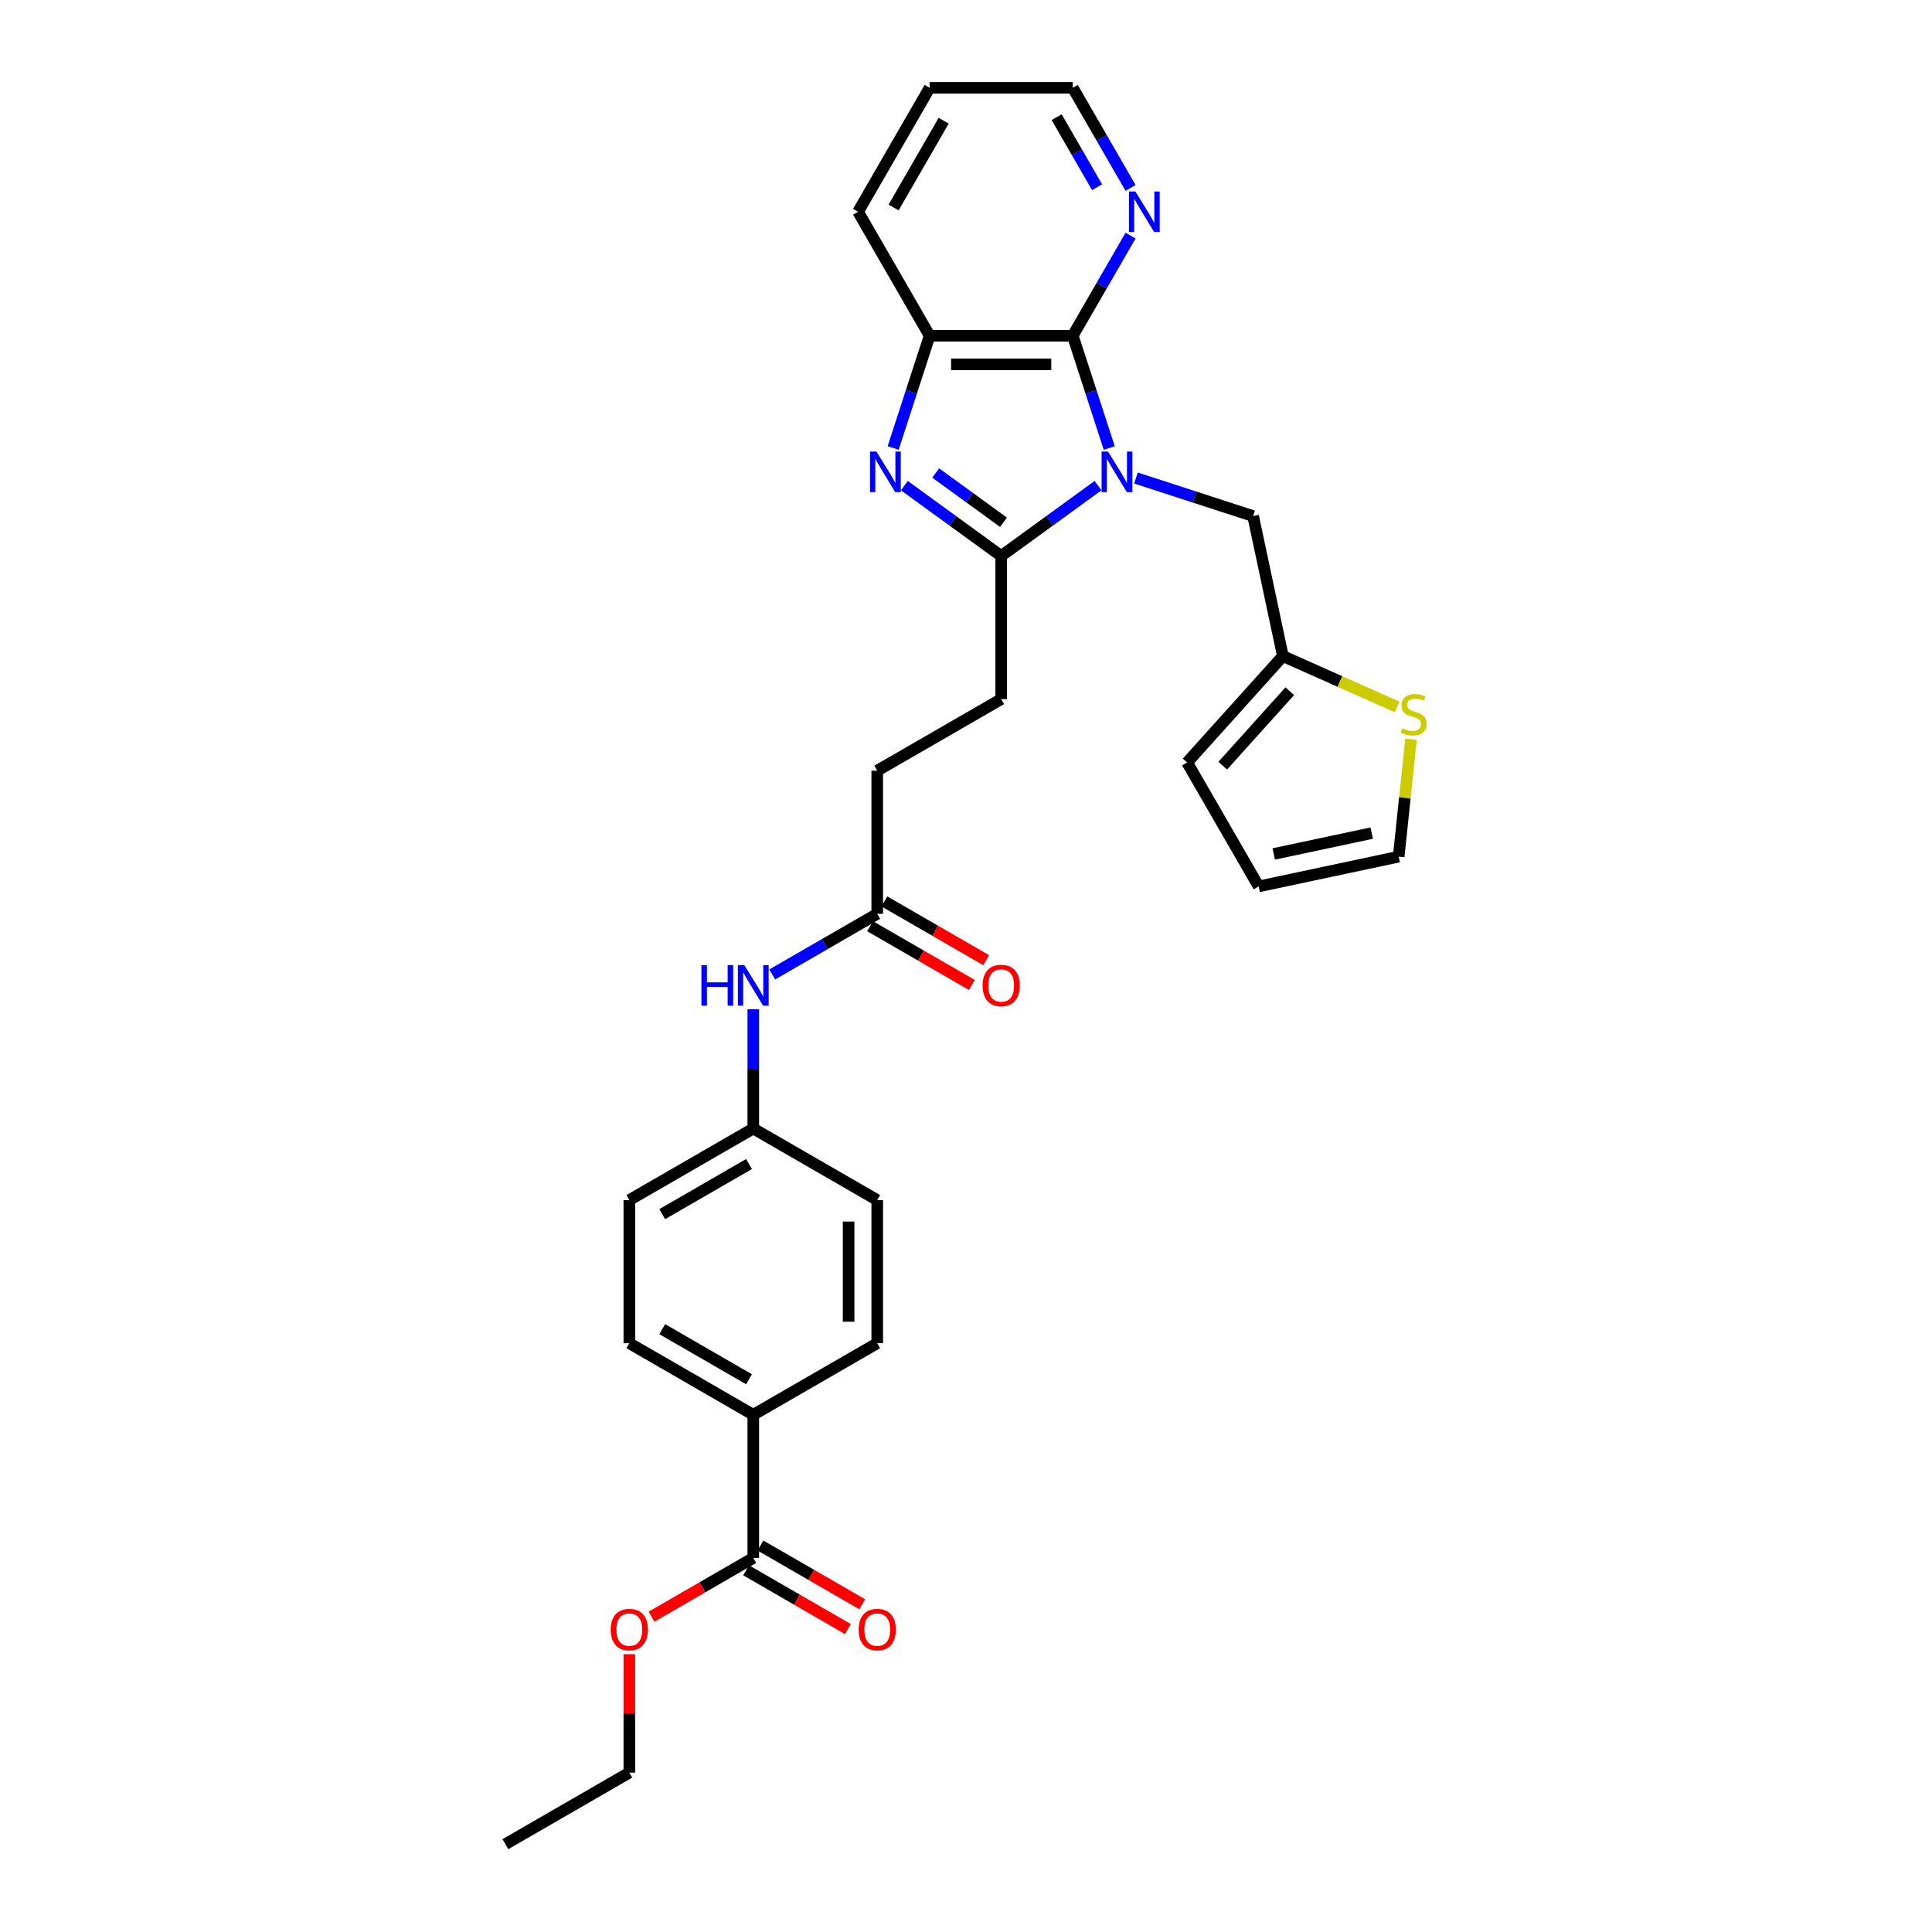 <?xml version='1.0' encoding='iso-8859-1'?>
<svg version='1.1' baseProfile='full'
              xmlns='http://www.w3.org/2000/svg'
                      xmlns:rdkit='http://www.rdkit.org/xml'
                      xmlns:xlink='http://www.w3.org/1999/xlink'
                  xml:space='preserve'
width='1000px' height='1000px' viewBox='0 0 1000 1000'>
<!-- END OF HEADER -->
<rect style='opacity:1.0;fill:#FFFFFF;stroke:none' width='1000' height='1000' x='0' y='0'> </rect>
<path class='bond-0' d='M 568.344,251.36 L 543.28,269.569' style='fill:none;fill-rule:evenodd;stroke:#0000FF;stroke-width:6px;stroke-linecap:butt;stroke-linejoin:miter;stroke-opacity:1' />
<path class='bond-0' d='M 543.28,269.569 L 518.216,287.779' style='fill:none;fill-rule:evenodd;stroke:#000000;stroke-width:6px;stroke-linecap:butt;stroke-linejoin:miter;stroke-opacity:1' />
<path class='bond-2' d='M 574.142,231.89 L 564.701,202.832' style='fill:none;fill-rule:evenodd;stroke:#0000FF;stroke-width:6px;stroke-linecap:butt;stroke-linejoin:miter;stroke-opacity:1' />
<path class='bond-2' d='M 564.701,202.832 L 555.259,173.774' style='fill:none;fill-rule:evenodd;stroke:#000000;stroke-width:6px;stroke-linecap:butt;stroke-linejoin:miter;stroke-opacity:1' />
<path class='bond-4' d='M 587.961,247.42 L 618.287,257.273' style='fill:none;fill-rule:evenodd;stroke:#0000FF;stroke-width:6px;stroke-linecap:butt;stroke-linejoin:miter;stroke-opacity:1' />
<path class='bond-4' d='M 618.287,257.273 L 648.612,267.127' style='fill:none;fill-rule:evenodd;stroke:#000000;stroke-width:6px;stroke-linecap:butt;stroke-linejoin:miter;stroke-opacity:1' />
<path class='bond-1' d='M 518.216,287.779 L 493.153,269.569' style='fill:none;fill-rule:evenodd;stroke:#000000;stroke-width:6px;stroke-linecap:butt;stroke-linejoin:miter;stroke-opacity:1' />
<path class='bond-1' d='M 493.153,269.569 L 468.089,251.36' style='fill:none;fill-rule:evenodd;stroke:#0000FF;stroke-width:6px;stroke-linecap:butt;stroke-linejoin:miter;stroke-opacity:1' />
<path class='bond-1' d='M 519.407,270.329 L 501.862,257.582' style='fill:none;fill-rule:evenodd;stroke:#000000;stroke-width:6px;stroke-linecap:butt;stroke-linejoin:miter;stroke-opacity:1' />
<path class='bond-1' d='M 501.862,257.582 L 484.318,244.835' style='fill:none;fill-rule:evenodd;stroke:#0000FF;stroke-width:6px;stroke-linecap:butt;stroke-linejoin:miter;stroke-opacity:1' />
<path class='bond-12' d='M 518.216,287.779 L 518.216,361.864' style='fill:none;fill-rule:evenodd;stroke:#000000;stroke-width:6px;stroke-linecap:butt;stroke-linejoin:miter;stroke-opacity:1' />
<path class='bond-30' d='M 462.291,231.89 L 471.732,202.832' style='fill:none;fill-rule:evenodd;stroke:#0000FF;stroke-width:6px;stroke-linecap:butt;stroke-linejoin:miter;stroke-opacity:1' />
<path class='bond-30' d='M 471.732,202.832 L 481.174,173.774' style='fill:none;fill-rule:evenodd;stroke:#000000;stroke-width:6px;stroke-linecap:butt;stroke-linejoin:miter;stroke-opacity:1' />
<path class='bond-3' d='M 555.259,173.774 L 481.174,173.774' style='fill:none;fill-rule:evenodd;stroke:#000000;stroke-width:6px;stroke-linecap:butt;stroke-linejoin:miter;stroke-opacity:1' />
<path class='bond-3' d='M 544.146,188.591 L 492.287,188.591' style='fill:none;fill-rule:evenodd;stroke:#000000;stroke-width:6px;stroke-linecap:butt;stroke-linejoin:miter;stroke-opacity:1' />
<path class='bond-7' d='M 555.259,173.774 L 570.217,147.865' style='fill:none;fill-rule:evenodd;stroke:#000000;stroke-width:6px;stroke-linecap:butt;stroke-linejoin:miter;stroke-opacity:1' />
<path class='bond-7' d='M 570.217,147.865 L 585.176,121.957' style='fill:none;fill-rule:evenodd;stroke:#0000FF;stroke-width:6px;stroke-linecap:butt;stroke-linejoin:miter;stroke-opacity:1' />
<path class='bond-25' d='M 481.174,173.774 L 444.131,109.614' style='fill:none;fill-rule:evenodd;stroke:#000000;stroke-width:6px;stroke-linecap:butt;stroke-linejoin:miter;stroke-opacity:1' />
<path class='bond-6' d='M 648.612,267.127 L 664.015,339.593' style='fill:none;fill-rule:evenodd;stroke:#000000;stroke-width:6px;stroke-linecap:butt;stroke-linejoin:miter;stroke-opacity:1' />
<path class='bond-5' d='M 389.897,806.375 L 389.897,732.29' style='fill:none;fill-rule:evenodd;stroke:#000000;stroke-width:6px;stroke-linecap:butt;stroke-linejoin:miter;stroke-opacity:1' />
<path class='bond-15' d='M 386.193,812.791 L 412.531,827.997' style='fill:none;fill-rule:evenodd;stroke:#000000;stroke-width:6px;stroke-linecap:butt;stroke-linejoin:miter;stroke-opacity:1' />
<path class='bond-15' d='M 412.531,827.997 L 438.869,843.204' style='fill:none;fill-rule:evenodd;stroke:#FF0000;stroke-width:6px;stroke-linecap:butt;stroke-linejoin:miter;stroke-opacity:1' />
<path class='bond-15' d='M 393.601,799.959 L 419.94,815.166' style='fill:none;fill-rule:evenodd;stroke:#000000;stroke-width:6px;stroke-linecap:butt;stroke-linejoin:miter;stroke-opacity:1' />
<path class='bond-15' d='M 419.94,815.166 L 446.278,830.372' style='fill:none;fill-rule:evenodd;stroke:#FF0000;stroke-width:6px;stroke-linecap:butt;stroke-linejoin:miter;stroke-opacity:1' />
<path class='bond-22' d='M 389.897,806.375 L 363.559,821.582' style='fill:none;fill-rule:evenodd;stroke:#000000;stroke-width:6px;stroke-linecap:butt;stroke-linejoin:miter;stroke-opacity:1' />
<path class='bond-22' d='M 363.559,821.582 L 337.221,836.788' style='fill:none;fill-rule:evenodd;stroke:#FF0000;stroke-width:6px;stroke-linecap:butt;stroke-linejoin:miter;stroke-opacity:1' />
<path class='bond-8' d='M 664.015,339.593 L 693.565,352.749' style='fill:none;fill-rule:evenodd;stroke:#000000;stroke-width:6px;stroke-linecap:butt;stroke-linejoin:miter;stroke-opacity:1' />
<path class='bond-8' d='M 693.565,352.749 L 723.116,365.906' style='fill:none;fill-rule:evenodd;stroke:#CCCC00;stroke-width:6px;stroke-linecap:butt;stroke-linejoin:miter;stroke-opacity:1' />
<path class='bond-14' d='M 664.015,339.593 L 614.442,394.649' style='fill:none;fill-rule:evenodd;stroke:#000000;stroke-width:6px;stroke-linecap:butt;stroke-linejoin:miter;stroke-opacity:1' />
<path class='bond-14' d='M 667.59,357.766 L 632.889,396.305' style='fill:none;fill-rule:evenodd;stroke:#000000;stroke-width:6px;stroke-linecap:butt;stroke-linejoin:miter;stroke-opacity:1' />
<path class='bond-26' d='M 585.176,97.272 L 570.217,71.363' style='fill:none;fill-rule:evenodd;stroke:#0000FF;stroke-width:6px;stroke-linecap:butt;stroke-linejoin:miter;stroke-opacity:1' />
<path class='bond-26' d='M 570.217,71.363 L 555.259,45.455' style='fill:none;fill-rule:evenodd;stroke:#000000;stroke-width:6px;stroke-linecap:butt;stroke-linejoin:miter;stroke-opacity:1' />
<path class='bond-26' d='M 567.856,96.907 L 557.385,78.772' style='fill:none;fill-rule:evenodd;stroke:#0000FF;stroke-width:6px;stroke-linecap:butt;stroke-linejoin:miter;stroke-opacity:1' />
<path class='bond-26' d='M 557.385,78.772 L 546.915,60.636' style='fill:none;fill-rule:evenodd;stroke:#000000;stroke-width:6px;stroke-linecap:butt;stroke-linejoin:miter;stroke-opacity:1' />
<path class='bond-13' d='M 730.342,382.602 L 727.146,413.004' style='fill:none;fill-rule:evenodd;stroke:#CCCC00;stroke-width:6px;stroke-linecap:butt;stroke-linejoin:miter;stroke-opacity:1' />
<path class='bond-13' d='M 727.146,413.004 L 723.951,443.405' style='fill:none;fill-rule:evenodd;stroke:#000000;stroke-width:6px;stroke-linecap:butt;stroke-linejoin:miter;stroke-opacity:1' />
<path class='bond-9' d='M 454.057,472.992 L 454.057,398.907' style='fill:none;fill-rule:evenodd;stroke:#000000;stroke-width:6px;stroke-linecap:butt;stroke-linejoin:miter;stroke-opacity:1' />
<path class='bond-11' d='M 454.057,472.992 L 426.881,488.682' style='fill:none;fill-rule:evenodd;stroke:#000000;stroke-width:6px;stroke-linecap:butt;stroke-linejoin:miter;stroke-opacity:1' />
<path class='bond-11' d='M 426.881,488.682 L 399.706,504.371' style='fill:none;fill-rule:evenodd;stroke:#0000FF;stroke-width:6px;stroke-linecap:butt;stroke-linejoin:miter;stroke-opacity:1' />
<path class='bond-17' d='M 450.353,479.408 L 476.691,494.614' style='fill:none;fill-rule:evenodd;stroke:#000000;stroke-width:6px;stroke-linecap:butt;stroke-linejoin:miter;stroke-opacity:1' />
<path class='bond-17' d='M 476.691,494.614 L 503.029,509.821' style='fill:none;fill-rule:evenodd;stroke:#FF0000;stroke-width:6px;stroke-linecap:butt;stroke-linejoin:miter;stroke-opacity:1' />
<path class='bond-17' d='M 457.761,466.576 L 484.099,481.782' style='fill:none;fill-rule:evenodd;stroke:#000000;stroke-width:6px;stroke-linecap:butt;stroke-linejoin:miter;stroke-opacity:1' />
<path class='bond-17' d='M 484.099,481.782 L 510.438,496.989' style='fill:none;fill-rule:evenodd;stroke:#FF0000;stroke-width:6px;stroke-linecap:butt;stroke-linejoin:miter;stroke-opacity:1' />
<path class='bond-10' d='M 389.897,732.29 L 325.738,695.247' style='fill:none;fill-rule:evenodd;stroke:#000000;stroke-width:6px;stroke-linecap:butt;stroke-linejoin:miter;stroke-opacity:1' />
<path class='bond-10' d='M 387.682,713.902 L 342.77,687.972' style='fill:none;fill-rule:evenodd;stroke:#000000;stroke-width:6px;stroke-linecap:butt;stroke-linejoin:miter;stroke-opacity:1' />
<path class='bond-33' d='M 389.897,732.29 L 454.057,695.247' style='fill:none;fill-rule:evenodd;stroke:#000000;stroke-width:6px;stroke-linecap:butt;stroke-linejoin:miter;stroke-opacity:1' />
<path class='bond-20' d='M 389.897,522.377 L 389.897,553.248' style='fill:none;fill-rule:evenodd;stroke:#0000FF;stroke-width:6px;stroke-linecap:butt;stroke-linejoin:miter;stroke-opacity:1' />
<path class='bond-20' d='M 389.897,553.248 L 389.897,584.12' style='fill:none;fill-rule:evenodd;stroke:#000000;stroke-width:6px;stroke-linecap:butt;stroke-linejoin:miter;stroke-opacity:1' />
<path class='bond-21' d='M 518.216,361.864 L 454.057,398.907' style='fill:none;fill-rule:evenodd;stroke:#000000;stroke-width:6px;stroke-linecap:butt;stroke-linejoin:miter;stroke-opacity:1' />
<path class='bond-31' d='M 723.951,443.405 L 651.485,458.808' style='fill:none;fill-rule:evenodd;stroke:#000000;stroke-width:6px;stroke-linecap:butt;stroke-linejoin:miter;stroke-opacity:1' />
<path class='bond-31' d='M 710.001,431.222 L 659.274,442.005' style='fill:none;fill-rule:evenodd;stroke:#000000;stroke-width:6px;stroke-linecap:butt;stroke-linejoin:miter;stroke-opacity:1' />
<path class='bond-16' d='M 614.442,394.649 L 651.485,458.808' style='fill:none;fill-rule:evenodd;stroke:#000000;stroke-width:6px;stroke-linecap:butt;stroke-linejoin:miter;stroke-opacity:1' />
<path class='bond-18' d='M 325.738,695.247 L 325.738,621.162' style='fill:none;fill-rule:evenodd;stroke:#000000;stroke-width:6px;stroke-linecap:butt;stroke-linejoin:miter;stroke-opacity:1' />
<path class='bond-19' d='M 454.057,695.247 L 454.057,621.162' style='fill:none;fill-rule:evenodd;stroke:#000000;stroke-width:6px;stroke-linecap:butt;stroke-linejoin:miter;stroke-opacity:1' />
<path class='bond-19' d='M 439.24,684.135 L 439.24,632.275' style='fill:none;fill-rule:evenodd;stroke:#000000;stroke-width:6px;stroke-linecap:butt;stroke-linejoin:miter;stroke-opacity:1' />
<path class='bond-23' d='M 389.897,584.12 L 454.057,621.162' style='fill:none;fill-rule:evenodd;stroke:#000000;stroke-width:6px;stroke-linecap:butt;stroke-linejoin:miter;stroke-opacity:1' />
<path class='bond-24' d='M 389.897,584.12 L 325.738,621.162' style='fill:none;fill-rule:evenodd;stroke:#000000;stroke-width:6px;stroke-linecap:butt;stroke-linejoin:miter;stroke-opacity:1' />
<path class='bond-24' d='M 387.682,602.508 L 342.77,628.438' style='fill:none;fill-rule:evenodd;stroke:#000000;stroke-width:6px;stroke-linecap:butt;stroke-linejoin:miter;stroke-opacity:1' />
<path class='bond-27' d='M 325.738,856.205 L 325.738,886.854' style='fill:none;fill-rule:evenodd;stroke:#FF0000;stroke-width:6px;stroke-linecap:butt;stroke-linejoin:miter;stroke-opacity:1' />
<path class='bond-27' d='M 325.738,886.854 L 325.738,917.503' style='fill:none;fill-rule:evenodd;stroke:#000000;stroke-width:6px;stroke-linecap:butt;stroke-linejoin:miter;stroke-opacity:1' />
<path class='bond-32' d='M 444.131,109.614 L 481.174,45.455' style='fill:none;fill-rule:evenodd;stroke:#000000;stroke-width:6px;stroke-linecap:butt;stroke-linejoin:miter;stroke-opacity:1' />
<path class='bond-32' d='M 462.52,107.399 L 488.449,62.487' style='fill:none;fill-rule:evenodd;stroke:#000000;stroke-width:6px;stroke-linecap:butt;stroke-linejoin:miter;stroke-opacity:1' />
<path class='bond-28' d='M 555.259,45.455 L 481.174,45.455' style='fill:none;fill-rule:evenodd;stroke:#000000;stroke-width:6px;stroke-linecap:butt;stroke-linejoin:miter;stroke-opacity:1' />
<path class='bond-29' d='M 325.738,917.503 L 261.578,954.545' style='fill:none;fill-rule:evenodd;stroke:#000000;stroke-width:6px;stroke-linecap:butt;stroke-linejoin:miter;stroke-opacity:1' />
<path  class='atom-0' d='M 573.515 233.742
L 580.39 244.855
Q 581.072 245.952, 582.168 247.937
Q 583.264 249.923, 583.324 250.041
L 583.324 233.742
L 586.109 233.742
L 586.109 254.723
L 583.235 254.723
L 575.856 242.573
Q 574.997 241.151, 574.078 239.521
Q 573.189 237.891, 572.922 237.387
L 572.922 254.723
L 570.196 254.723
L 570.196 233.742
L 573.515 233.742
' fill='#0000FF'/>
<path  class='atom-2' d='M 453.643 233.742
L 460.518 244.855
Q 461.199 245.952, 462.296 247.937
Q 463.392 249.923, 463.451 250.041
L 463.451 233.742
L 466.237 233.742
L 466.237 254.723
L 463.363 254.723
L 455.984 242.573
Q 455.124 241.151, 454.206 239.521
Q 453.317 237.891, 453.05 237.387
L 453.05 254.723
L 450.324 254.723
L 450.324 233.742
L 453.643 233.742
' fill='#0000FF'/>
<path  class='atom-8' d='M 587.664 99.124
L 594.539 110.236
Q 595.221 111.333, 596.317 113.318
Q 597.413 115.304, 597.473 115.422
L 597.473 99.124
L 600.258 99.124
L 600.258 120.105
L 597.384 120.105
L 590.005 107.955
Q 589.146 106.532, 588.227 104.902
Q 587.338 103.272, 587.071 102.769
L 587.071 120.105
L 584.345 120.105
L 584.345 99.124
L 587.664 99.124
' fill='#0000FF'/>
<path  class='atom-9' d='M 725.768 376.927
Q 726.005 377.016, 726.983 377.431
Q 727.961 377.846, 729.028 378.112
Q 730.124 378.349, 731.191 378.349
Q 733.177 378.349, 734.333 377.401
Q 735.488 376.423, 735.488 374.734
Q 735.488 373.578, 734.896 372.867
Q 734.333 372.156, 733.444 371.771
Q 732.554 371.385, 731.073 370.941
Q 729.206 370.378, 728.08 369.844
Q 726.983 369.311, 726.183 368.185
Q 725.413 367.059, 725.413 365.162
Q 725.413 362.525, 727.191 360.895
Q 728.998 359.265, 732.554 359.265
Q 734.984 359.265, 737.74 360.421
L 737.059 362.703
Q 734.54 361.665, 732.643 361.665
Q 730.599 361.665, 729.473 362.525
Q 728.346 363.355, 728.376 364.807
Q 728.376 365.933, 728.939 366.614
Q 729.532 367.296, 730.362 367.681
Q 731.221 368.066, 732.643 368.511
Q 734.54 369.104, 735.666 369.696
Q 736.792 370.289, 737.592 371.504
Q 738.422 372.689, 738.422 374.734
Q 738.422 377.638, 736.466 379.209
Q 734.54 380.75, 731.31 380.75
Q 729.443 380.75, 728.02 380.335
Q 726.628 379.95, 724.968 379.268
L 725.768 376.927
' fill='#CCCC00'/>
<path  class='atom-12' d='M 363.064 499.544
L 365.908 499.544
L 365.908 508.464
L 376.636 508.464
L 376.636 499.544
L 379.481 499.544
L 379.481 520.525
L 376.636 520.525
L 376.636 510.835
L 365.908 510.835
L 365.908 520.525
L 363.064 520.525
L 363.064 499.544
' fill='#0000FF'/>
<path  class='atom-12' d='M 385.259 499.544
L 392.135 510.657
Q 392.816 511.753, 393.913 513.739
Q 395.009 515.724, 395.068 515.843
L 395.068 499.544
L 397.854 499.544
L 397.854 520.525
L 394.979 520.525
L 387.601 508.375
Q 386.741 506.953, 385.823 505.323
Q 384.934 503.693, 384.667 503.189
L 384.667 520.525
L 381.94 520.525
L 381.94 499.544
L 385.259 499.544
' fill='#0000FF'/>
<path  class='atom-16' d='M 444.426 843.477
Q 444.426 838.439, 446.915 835.624
Q 449.404 832.809, 454.057 832.809
Q 458.709 832.809, 461.199 835.624
Q 463.688 838.439, 463.688 843.477
Q 463.688 848.574, 461.169 851.478
Q 458.65 854.353, 454.057 854.353
Q 449.434 854.353, 446.915 851.478
Q 444.426 848.604, 444.426 843.477
M 454.057 851.982
Q 457.257 851.982, 458.976 849.848
Q 460.725 847.685, 460.725 843.477
Q 460.725 839.358, 458.976 837.283
Q 457.257 835.179, 454.057 835.179
Q 450.856 835.179, 449.108 837.254
Q 447.389 839.328, 447.389 843.477
Q 447.389 847.715, 449.108 849.848
Q 450.856 851.982, 454.057 851.982
' fill='#FF0000'/>
<path  class='atom-18' d='M 508.585 510.094
Q 508.585 505.056, 511.075 502.241
Q 513.564 499.426, 518.216 499.426
Q 522.869 499.426, 525.358 502.241
Q 527.848 505.056, 527.848 510.094
Q 527.848 515.191, 525.329 518.095
Q 522.81 520.97, 518.216 520.97
Q 513.594 520.97, 511.075 518.095
Q 508.585 515.221, 508.585 510.094
M 518.216 518.599
Q 521.417 518.599, 523.136 516.465
Q 524.884 514.302, 524.884 510.094
Q 524.884 505.975, 523.136 503.9
Q 521.417 501.796, 518.216 501.796
Q 515.016 501.796, 513.268 503.871
Q 511.549 505.945, 511.549 510.094
Q 511.549 514.331, 513.268 516.465
Q 515.016 518.599, 518.216 518.599
' fill='#FF0000'/>
<path  class='atom-23' d='M 316.107 843.477
Q 316.107 838.439, 318.596 835.624
Q 321.085 832.809, 325.738 832.809
Q 330.39 832.809, 332.879 835.624
Q 335.369 838.439, 335.369 843.477
Q 335.369 848.574, 332.85 851.478
Q 330.331 854.353, 325.738 854.353
Q 321.115 854.353, 318.596 851.478
Q 316.107 848.604, 316.107 843.477
M 325.738 851.982
Q 328.938 851.982, 330.657 849.848
Q 332.405 847.685, 332.405 843.477
Q 332.405 839.358, 330.657 837.283
Q 328.938 835.179, 325.738 835.179
Q 322.537 835.179, 320.789 837.254
Q 319.07 839.328, 319.07 843.477
Q 319.07 847.715, 320.789 849.848
Q 322.537 851.982, 325.738 851.982
' fill='#FF0000'/>
</svg>
